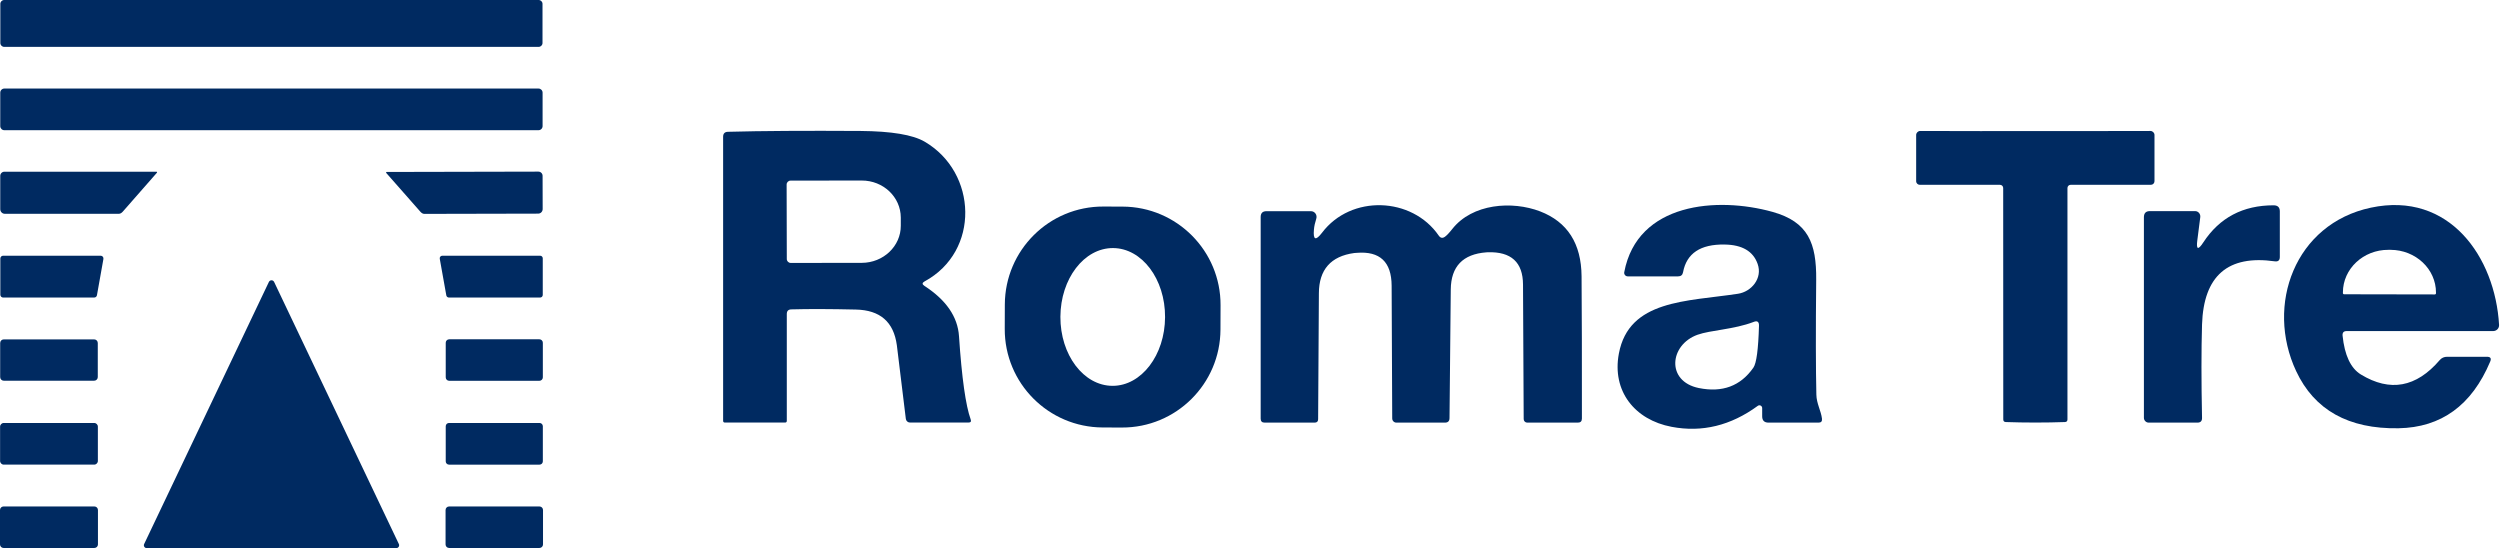 <?xml version="1.0" encoding="UTF-8" standalone="no"?><!DOCTYPE svg PUBLIC "-//W3C//DTD SVG 1.1//EN" "http://www.w3.org/Graphics/SVG/1.1/DTD/svg11.dtd"><svg width="100%" height="100%" viewBox="0 0 930 204" version="1.1" xmlns="http://www.w3.org/2000/svg" xmlns:xlink="http://www.w3.org/1999/xlink" xml:space="preserve" xmlns:serif="http://www.serif.com/" style="fill-rule:evenodd;clip-rule:evenodd;stroke-linejoin:round;stroke-miterlimit:2;"><g><path d="M201.813,1.438l-0,14.562c-0,0.793 -0.645,1.438 -1.438,1.438l-198.812,-0c-0.794,-0 -1.438,-0.645 -1.438,-1.438l-0,-14.562c-0,-0.794 0.644,-1.438 1.438,-1.438l198.812,0c0.793,0 1.438,0.644 1.438,1.438Z" style="fill:#002a61;"/><path d="M201.844,34.469l-0,12.437c-0,0.845 -0.686,1.531 -1.532,1.531l-198.687,0c-0.845,0 -1.531,-0.686 -1.531,-1.531l-0,-12.437c-0,-0.845 0.686,-1.532 1.531,-1.532l198.687,0.001c0.846,-0 1.532,0.686 1.532,1.531Z" style="fill:#002a61;"/><path d="M292.688,116.813l-0,39.75c-0,0.406 -0.219,0.625 -0.625,0.625l-22.407,-0c-0.437,-0 -0.656,-0.219 -0.656,-0.657l0,-105.656c0,-1.187 0.594,-1.812 1.781,-1.844c12.469,-0.343 28.938,-0.437 49.344,-0.312c11.469,0.094 19.406,1.406 23.813,3.969c19.687,11.468 20.687,40.812 -0,52c-0.938,0.531 -0.969,1.062 -0.063,1.656c8.094,5.25 12.406,11.5 12.875,18.75c1.031,15.5 2.5,25.812 4.344,30.937c0.281,0.782 -0,1.157 -0.813,1.157l-21.781,-0c-0.781,-0 -1.438,-0.594 -1.531,-1.375c-1.938,-16.188 -3.063,-25.313 -3.344,-27.407c-1.188,-8.718 -6.281,-13.062 -15.25,-13.25c-9.469,-0.218 -17.469,-0.25 -24.031,-0.062c-1.094,0.031 -1.656,0.594 -1.656,1.719Zm-0.063,-48.157l0.063,27.688c-0,0.812 0.656,1.469 1.468,1.469l26.438,-0.032c8.031,-0.031 14.531,-6.218 14.5,-13.812l-0,-3.063c-0.031,-7.625 -6.531,-13.781 -14.563,-13.75l-26.437,0.032c-0.813,-0 -1.469,0.656 -1.469,1.468Z" style="fill:#002a61;fill-rule:nonzero;"/><path d="M757.156,48.75c12.906,0.031 27.156,0 42.813,-0.031c0.812,-0 1.5,0.687 1.5,1.5l-0,17.187c-0,0.75 -0.594,1.344 -1.344,1.344l-29.844,0c-0.656,0 -1.187,0.531 -1.187,1.188l-0,86.093c-0,0.625 -0.313,0.938 -0.938,0.969c-3.531,0.125 -7.187,0.188 -11,0.188c-3.812,-0 -7.468,-0.063 -11,-0.188c-0.625,-0.031 -0.937,-0.344 -0.937,-0.969l-0.031,-86.094c-0,-0.656 -0.532,-1.187 -1.188,-1.187l-29.844,0c-0.718,0 -1.343,-0.594 -1.343,-1.344l-0,-17.187c-0,-0.813 0.687,-1.5 1.5,-1.5c15.656,0.062 29.937,0.062 42.843,0.031Z" style="fill:#002a61;fill-rule:nonzero;"/><path d="M58.375,64.25l-12.688,14.469c-0.468,0.531 -0.968,0.812 -1.468,0.812l-42.438,0c-0.937,0 -1.687,-0.781 -1.687,-1.718l-0,-12.375c-0,-0.875 0.687,-1.563 1.562,-1.563l56.563,0c0.187,0 0.281,0.219 0.156,0.375Z" style="fill:#002a61;fill-rule:nonzero;"/><path d="M143.688,64.344c-0.126,-0.157 -0.032,-0.375 0.156,-0.375l56.437,-0.125c0.875,-0 1.563,0.718 1.563,1.562l0.031,12.344c-0,0.969 -0.75,1.719 -1.688,1.719l-42.343,0.094c-0.5,-0 -1,-0.282 -1.469,-0.813l-12.688,-14.406Z" style="fill:#002a61;fill-rule:nonzero;"/><path d="M454.015,122.609c-0.078,20.203 -16.484,36.516 -36.69,36.434l-7.125,-0.025c-20.2,-0.081 -36.512,-16.487 -36.434,-36.689l0.031,-9.063c0.078,-20.204 16.484,-36.516 36.69,-36.434l7.125,0.025c20.201,0.08 36.513,16.487 36.435,36.689l-0.032,9.063Zm-40.167,20.922c10.746,0.031 19.496,-11.406 19.558,-25.557c0.063,-14.162 -8.625,-25.662 -19.379,-25.693c-10.746,-0.031 -19.496,11.406 -19.558,25.557c-0.063,14.162 8.625,25.662 19.379,25.693Z" style="fill:#002a61;fill-rule:nonzero;"/><path d="M488.781,85.438c-0.343,3.843 0.656,4.218 3,1.156c10.781,-14.282 33.5,-13.407 43.438,1.062c0.625,0.906 1.406,1.063 2.312,0.406c0.625,-0.437 1.531,-1.375 2.688,-2.843c7.5,-9.532 22.312,-10.563 32.687,-6.594c10.219,3.937 15.344,12 15.438,24.156c0.093,13.219 0.156,30.875 0.125,52.906c-0,1.032 -0.5,1.532 -1.532,1.532l-18.812,-0c-0.719,-0 -1.313,-0.594 -1.313,-1.313l-0.25,-50.031c-0.031,-8.313 -4.406,-12.313 -13.125,-12.031c-0.062,-0 -0.25,-0 -0.531,0.031c-8.719,0.656 -13.125,5.25 -13.219,13.781l-0.468,47.844c-0,1.156 -0.563,1.719 -1.719,1.719l-18.031,-0c-0.875,-0 -1.563,-0.688 -1.563,-1.563l-0.219,-49.344c-0.031,-8.875 -4.375,-12.968 -13,-12.25c-0.562,0.032 -0.875,0.063 -0.906,0.063c-8.719,1.187 -13.125,6.187 -13.156,14.969l-0.281,46.843c-0,0.844 -0.438,1.282 -1.281,1.282l-18.625,-0c-0.969,-0 -1.469,-0.5 -1.469,-1.469l-0,-75c-0,-1.469 0.719,-2.188 2.187,-2.188l16.5,0c1.438,0 2.438,1.407 2,2.782c-0.469,1.468 -0.781,2.843 -0.875,4.093Z" style="fill:#002a61;fill-rule:nonzero;"/><path d="M655.531,151.813c0,-0.844 -0.937,-1.344 -1.625,-0.844c-10.031,7.343 -20.719,9.968 -32.062,7.812c-13.75,-2.594 -22.25,-13.312 -19.625,-27.25c3.75,-20.062 25.218,-19.344 44.312,-22.25c4.969,-0.75 9.219,-5.719 7.313,-11.094c-1.657,-4.718 -5.75,-7.125 -12.282,-7.218c-9,-0.157 -14.156,3.281 -15.468,10.312c-0.188,1.031 -0.813,1.531 -1.844,1.531l-18.719,0c-0.843,0 -1.468,-0.75 -1.312,-1.562c4.875,-25.875 34.594,-28.156 55.125,-22.438c13.344,3.719 16.406,11.688 16.281,25.25c-0.187,19.094 -0.156,33.344 0.063,42.75c0.062,3.313 1.75,6.032 2.093,8.969c0.094,0.969 -0.312,1.438 -1.281,1.438l-18.594,-0c-1.593,-0 -2.375,-0.782 -2.375,-2.375l0,-3.032Zm-3.156,-32.062c-7.437,2.844 -16,3.031 -20.906,4.781c-10.438,3.75 -11.75,17.313 0.469,19.813c8.75,1.781 15.531,-0.719 20.312,-7.563c1.156,-1.625 1.844,-6.844 2.094,-15.625c0.031,-1.469 -0.625,-1.937 -1.969,-1.406Z" style="fill:#002a61;fill-rule:nonzero;"/><path d="M817.406,89.344c-0.469,3.531 0.281,3.812 2.219,0.843c6.031,-9.218 14.75,-13.812 26.156,-13.812c1.531,-0 2.313,0.75 2.313,2.25l-0,16.969c-0,1.25 -0.625,1.781 -1.844,1.625c-17.469,-2.469 -26.5,5.343 -27.094,23.5c-0.281,9.468 -0.281,21.062 0,34.75c0.032,1.156 -0.562,1.75 -1.718,1.75l-18.125,-0c-0.969,-0 -1.782,-0.813 -1.782,-1.782l0,-74.625c0,-1.531 0.75,-2.281 2.25,-2.281l16.782,0c1.187,0 2.093,1.063 1.937,2.25l-1.094,8.563Z" style="fill:#002a61;fill-rule:nonzero;"/><path d="M871.438,124.844c0.75,7.343 3.031,12.156 6.812,14.468c10.844,6.594 20.594,4.813 29.313,-5.343c0.718,-0.844 1.656,-1.25 2.781,-1.25l14.781,-0c1.344,-0 1.75,0.593 1.219,1.812c-6.844,16.25 -18.219,24.5 -34.094,24.781c-18.594,0.313 -31.312,-6.781 -38.094,-21.281c-11.5,-24.594 -0.437,-54.781 27.813,-60.781c29.25,-6.219 46.25,18.469 47.687,43.625c0.063,1.25 -0.937,2.281 -2.187,2.281l-54.5,0c-1.125,0 -1.625,0.563 -1.531,1.688Zm0.562,-15.375l33.75,0.062c0.219,0 0.438,-0.187 0.438,-0.437l-0,-0.25c-0,-8.782 -7.563,-15.875 -16.907,-15.907l-0.812,0c-9.313,-0.031 -16.906,7.063 -16.906,15.844l-0,0.25c-0,0.25 0.187,0.438 0.437,0.438Z" style="fill:#002a61;fill-rule:nonzero;"/><path d="M0.125,109.656l0,-13.5c0,-0.562 0.469,-1.031 1.031,-1.031l36.313,0c0.625,0 1.125,0.594 1,1.219l-2.407,13.5c-0.093,0.5 -0.531,0.844 -1.031,0.844l-33.875,-0c-0.562,-0 -1.031,-0.469 -1.031,-1.032Z" style="fill:#002a61;fill-rule:nonzero;"/><path d="M201.906,96.094l0,13.625c0,0.531 -0.437,0.968 -0.969,0.968l-33.937,0c-0.469,0 -0.875,-0.343 -0.969,-0.781l-2.437,-13.625c-0.125,-0.625 0.344,-1.156 0.937,-1.156l36.406,0c0.532,0 0.969,0.438 0.969,0.969Z" style="fill:#002a61;fill-rule:nonzero;"/><path d="M53.625,202.375l46.406,-97.5c0.406,-0.812 1.531,-0.812 1.938,0l46.406,97.5c0.344,0.719 -0.188,1.531 -0.969,1.531l-92.812,0c-0.782,0 -1.313,-0.812 -0.969,-1.531Z" style="fill:#002a61;fill-rule:nonzero;"/><path d="M36.375,127.594l0,12.687c0,0.742 -0.602,1.344 -1.344,1.344l-33.625,0c-0.741,0 -1.343,-0.602 -1.343,-1.344l-0,-12.687c-0,-0.742 0.602,-1.344 1.343,-1.344l33.625,-0c0.742,-0 1.344,0.602 1.344,1.344Z" style="fill:#002a61;"/><path d="M201.938,127.5l-0.001,12.875c0,0.707 -0.574,1.281 -1.281,1.281l-33.562,0c-0.707,0 -1.281,-0.574 -1.281,-1.281l-0,-12.875c-0,-0.707 0.574,-1.281 1.281,-1.281l33.562,-0c0.707,-0 1.281,0.574 1.281,1.281Z" style="fill:#002a61;"/><path d="M36.406,158.719l0,12.75c0,0.759 -0.616,1.375 -1.375,1.375l-33.625,-0c-0.759,-0 -1.375,-0.616 -1.375,-1.375l0,-12.75c0,-0.759 0.616,-1.375 1.375,-1.375l33.625,-0c0.759,-0 1.375,0.616 1.375,1.375Z" style="fill:#002a61;"/><path d="M201.938,158.562l-0.001,13.063c0,0.673 -0.546,1.219 -1.218,1.219l-33.688,-0c-0.672,-0 -1.219,-0.546 -1.219,-1.219l0,-13.063c0,-0.672 0.547,-1.218 1.219,-1.218l33.688,-0c0.672,-0 1.219,0.546 1.219,1.218Z" style="fill:#002a61;"/><path d="M36.438,189.719l-0.001,12.812c0,0.725 -0.588,1.313 -1.312,1.313l-33.813,-0c-0.724,-0 -1.312,-0.588 -1.312,-1.313l-0,-12.812c-0,-0.725 0.588,-1.313 1.312,-1.313l33.813,0c0.724,0 1.312,0.588 1.312,1.313Z" style="fill:#002a61;"/><path d="M202,189.719l0,12.812c0,0.725 -0.588,1.313 -1.312,1.313l-33.626,-0c-0.724,-0 -1.312,-0.588 -1.312,-1.313l0,-12.812c0,-0.725 0.588,-1.313 1.312,-1.313l33.626,0c0.724,0 1.312,0.588 1.312,1.313Z" style="fill:#002a61;"/></g></svg>